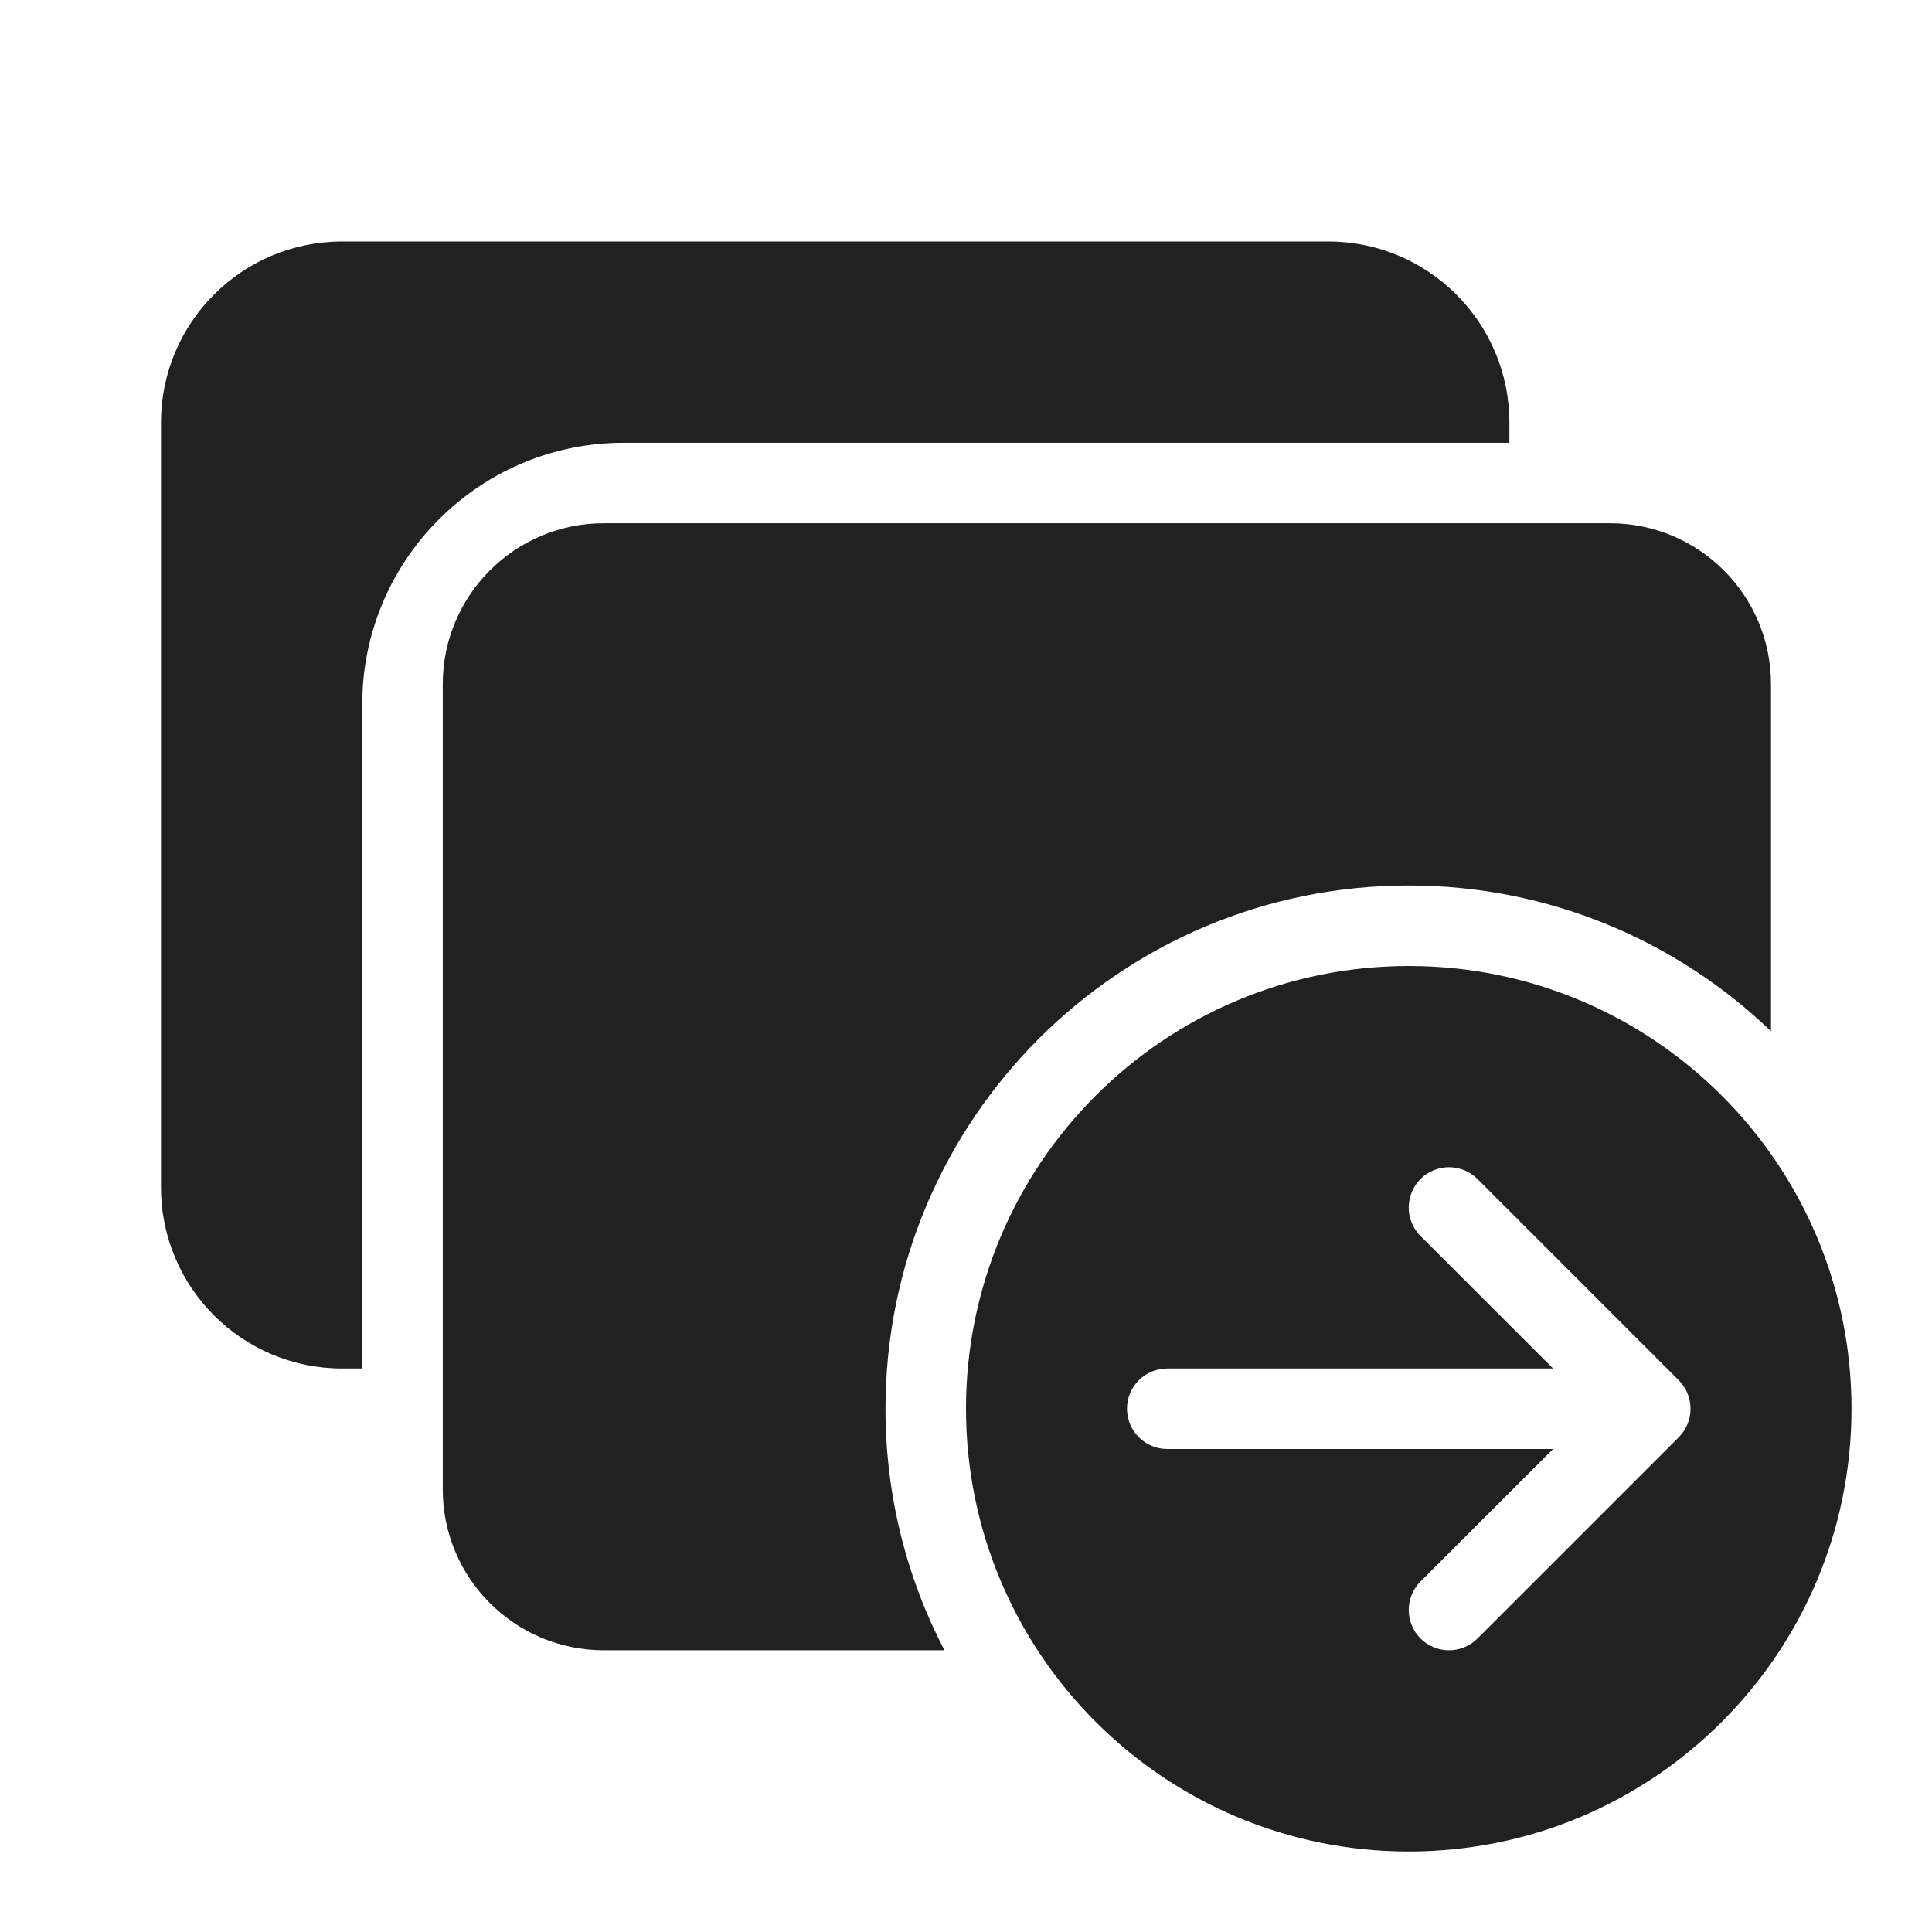 <?xml version="1.0" encoding="utf-8"?><!-- Uploaded to: SVG Repo, www.svgrepo.com, Generator: SVG Repo Mixer Tools -->
<svg width="800px" height="800px" viewBox="0 0 24 24" fill="none" xmlns="http://www.w3.org/2000/svg">
<path d="M18.75 5.25C18.75 4.007 17.743 3 16.5 3H4.25C3.007 3 2 4.007 2 5.25V14.75C2 15.993 3.007 17 4.25 17H4.5V8.75L4.505 8.566C4.601 6.856 6.017 5.5 7.75 5.5H18.75V5.25Z" fill="#212121"/>
<path d="M7.5 6.5C6.395 6.5 5.5 7.395 5.5 8.5V18.5C5.5 19.605 6.395 20.5 7.5 20.5H11.732C11.264 19.602 11 18.582 11 17.5C11 13.91 13.91 11 17.5 11C19.247 11 20.832 11.689 22 12.81V8.5C22 7.395 21.105 6.5 20 6.5H7.5Z" fill="#212121"/>
<path d="M17.5 23C20.538 23 23 20.538 23 17.5C23 14.462 20.538 12 17.5 12C14.462 12 12 14.462 12 17.5C12 20.538 14.462 23 17.5 23ZM14 17.5C14 17.224 14.224 17 14.5 17L19.293 17L17.646 15.354C17.451 15.158 17.451 14.842 17.646 14.646C17.842 14.451 18.158 14.451 18.354 14.646L20.854 17.146C21.049 17.342 21.049 17.658 20.854 17.854L18.354 20.354C18.158 20.549 17.842 20.549 17.646 20.354C17.451 20.158 17.451 19.842 17.646 19.646L19.293 18L14.5 18C14.224 18 14 17.776 14 17.5Z" fill="#212121"/>
</svg>